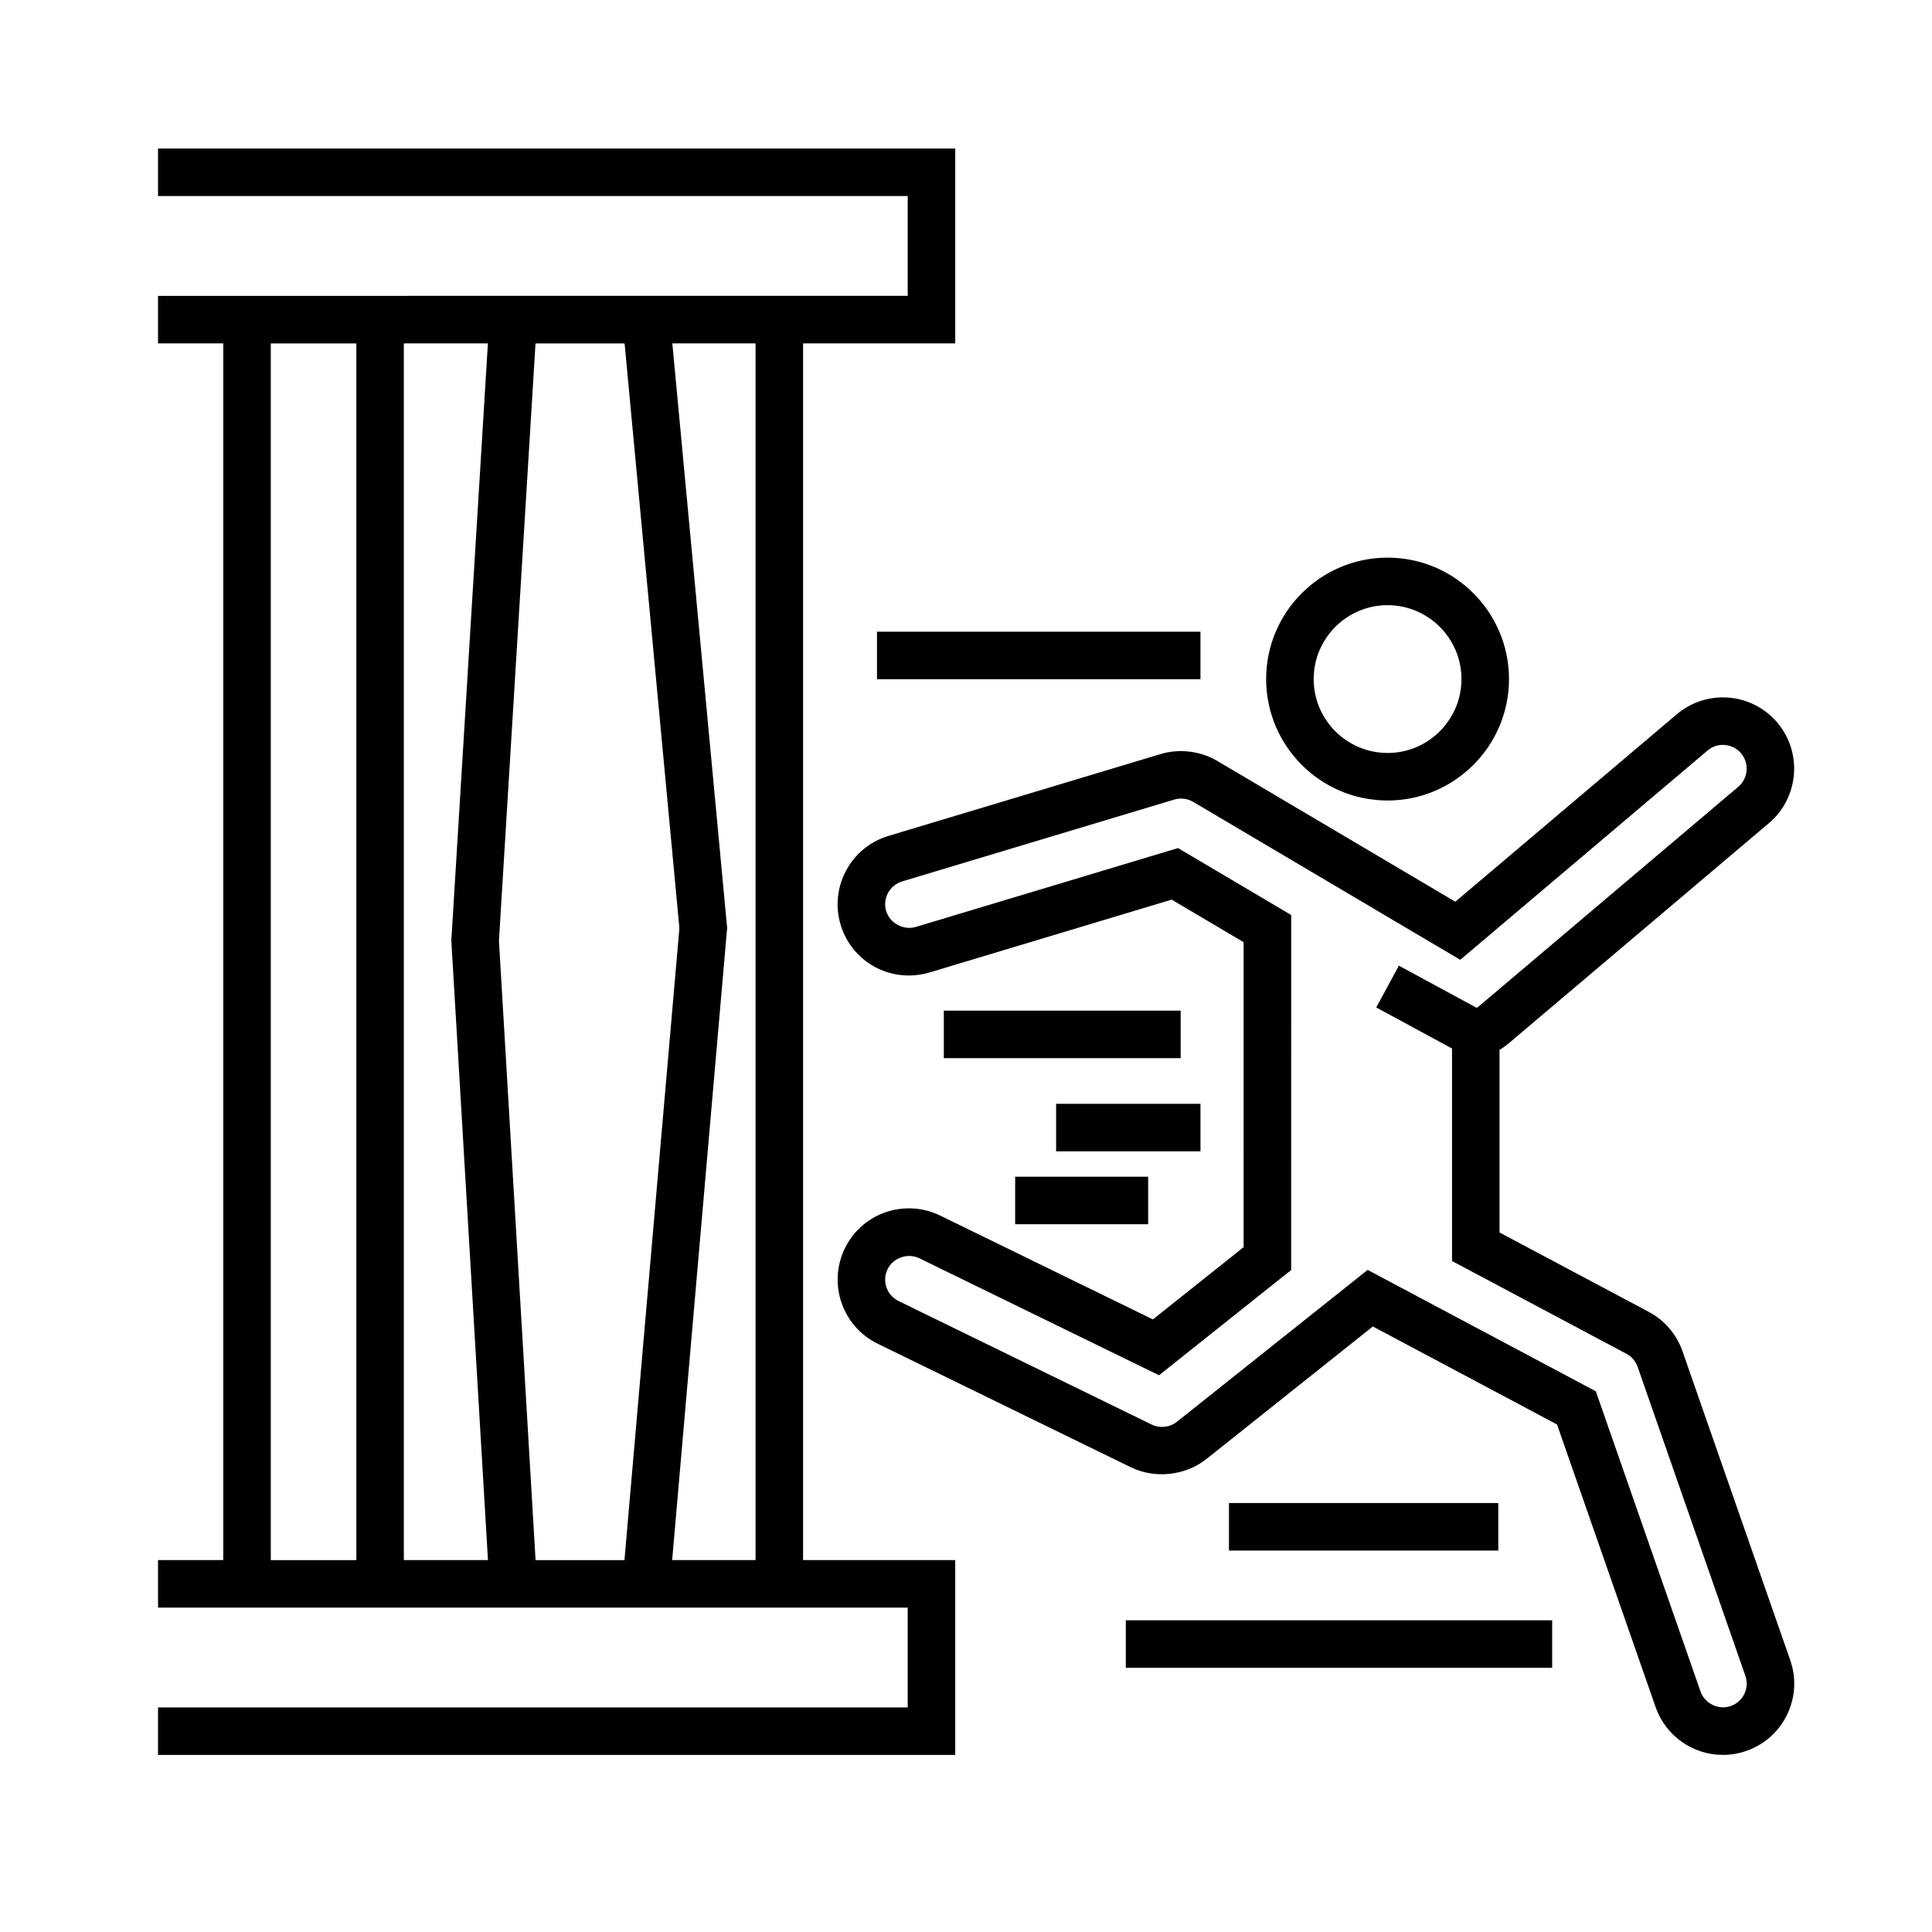 <?xml version="1.0" encoding="UTF-8"?>
<!-- Uploaded to: ICON Repo, www.svgrepo.com, Generator: ICON Repo Mixer Tools -->
<svg fill="#000000" width="800px" height="800px" version="1.1" viewBox="144 144 512 512" xmlns="http://www.w3.org/2000/svg">
 <g>
  <path d="m356.83 235h40.316l-0.004-51.641h-211.26v12.594h198.67v26.449l-198.67 0.004v12.594h17.285v322.44h-17.285v12.594h198.67v26.453h-198.67v12.594h211.26v-51.641h-40.316zm-12.598 322.44h-22.102l14.57-167.54-14.523-154.9h22.051v322.44zm-70.918 0h-22.289v-322.44h22.273l-9.668 157.9-0.023 0.379zm2.914-164.14 9.688-158.29h23.609l14.523 154.95-14.559 167.49h-23.555zm-60.465-158.29h22.672v322.44h-22.672z"/>
  <path d="m511.72 356.14c17.738 0 32.18-14.434 32.18-32.18 0-17.746-14.434-32.18-32.18-32.18s-32.18 14.434-32.18 32.18c0.004 17.746 14.438 32.18 32.18 32.18zm0-51.762c10.801 0 19.582 8.785 19.582 19.582 0 10.797-8.781 19.582-19.582 19.582-10.801 0-19.582-8.785-19.582-19.582 0-10.793 8.781-19.582 19.582-19.582z"/>
  <path d="m618.43 583.96-28.551-81.867c-1.578-4.508-4.758-8.223-8.969-10.453l-39.52-21.023v-48.391c0.867-0.516 1.684-1.098 2.445-1.742l68.961-58.355c7.945-6.727 8.938-18.672 2.215-26.625-3.598-4.254-8.855-6.691-14.43-6.691-4.457 0-8.793 1.586-12.203 4.473l-58.699 49.68-63.059-37.293c-4.504-2.664-10.078-3.336-15.062-1.832l-72.129 21.695c-9.977 2.996-15.648 13.559-12.652 23.539 2.418 8.039 9.691 13.445 18.102 13.445 1.828 0 3.648-0.266 5.43-0.797l64.199-19.312 19.059 11.27 0.008 80.828-24.043 19.148-56.383-27.523c-2.606-1.266-5.379-1.91-8.262-1.91-7.289 0-13.801 4.066-16.992 10.605-4.566 9.367-0.664 20.695 8.691 25.266l67.094 32.746c6.398 3.117 14.48 2.238 20.059-2.203l44.082-35.105 48.812 25.973 26.117 74.883c2.641 7.582 9.809 12.68 17.84 12.68 2.125 0 4.227-0.359 6.211-1.059 4.766-1.656 8.602-5.066 10.797-9.613 2.203-4.539 2.5-9.668 0.832-14.434zm-12.172 8.961c-0.73 1.512-2 2.644-3.606 3.203-3.215 1.137-6.891-0.68-8.004-3.875l-27.738-79.543-60.469-32.168-50.547 40.25c-1.875 1.5-4.523 1.785-6.691 0.734l-67.094-32.746c-3.117-1.527-4.418-5.305-2.898-8.422 1.48-3.043 5.359-4.383 8.422-2.902l63.52 31.008 35.016-27.887 0.008-94.086-29.992-17.738-69.477 20.898c-3.316 0.973-6.898-0.992-7.863-4.211-1.004-3.324 0.891-6.848 4.211-7.844l72.141-21.699c1.664-0.492 3.508-0.277 5.008 0.613l70.773 41.855 65.539-55.465c1.457-1.234 3.019-1.492 4.066-1.492 1.859 0 3.613 0.812 4.812 2.227 2.242 2.648 1.91 6.637-0.734 8.879l-68.961 58.355c-0.105 0.09-0.281 0.117-0.395 0.203l-20.582-11.156-6 11.074 20.078 10.883v56.312l46.203 24.582c1.402 0.742 2.457 1.98 2.984 3.473l28.551 81.875c0.551 1.582 0.453 3.293-0.281 4.809z"/>
  <path d="m394.12 411.83h62.766v12.594h-62.766z"/>
  <path d="m423.88 436.52h38.258v12.594h-38.258z"/>
  <path d="m413.03 455.84h35.238v12.594h-35.238z"/>
  <path d="m376.41 311.41h85.723v12.594h-85.723z"/>
  <path d="m469.69 542.32h71.375v12.594h-71.375z"/>
  <path d="m442.35 573.39h112.99v12.594h-112.99z"/>
 </g>
</svg>